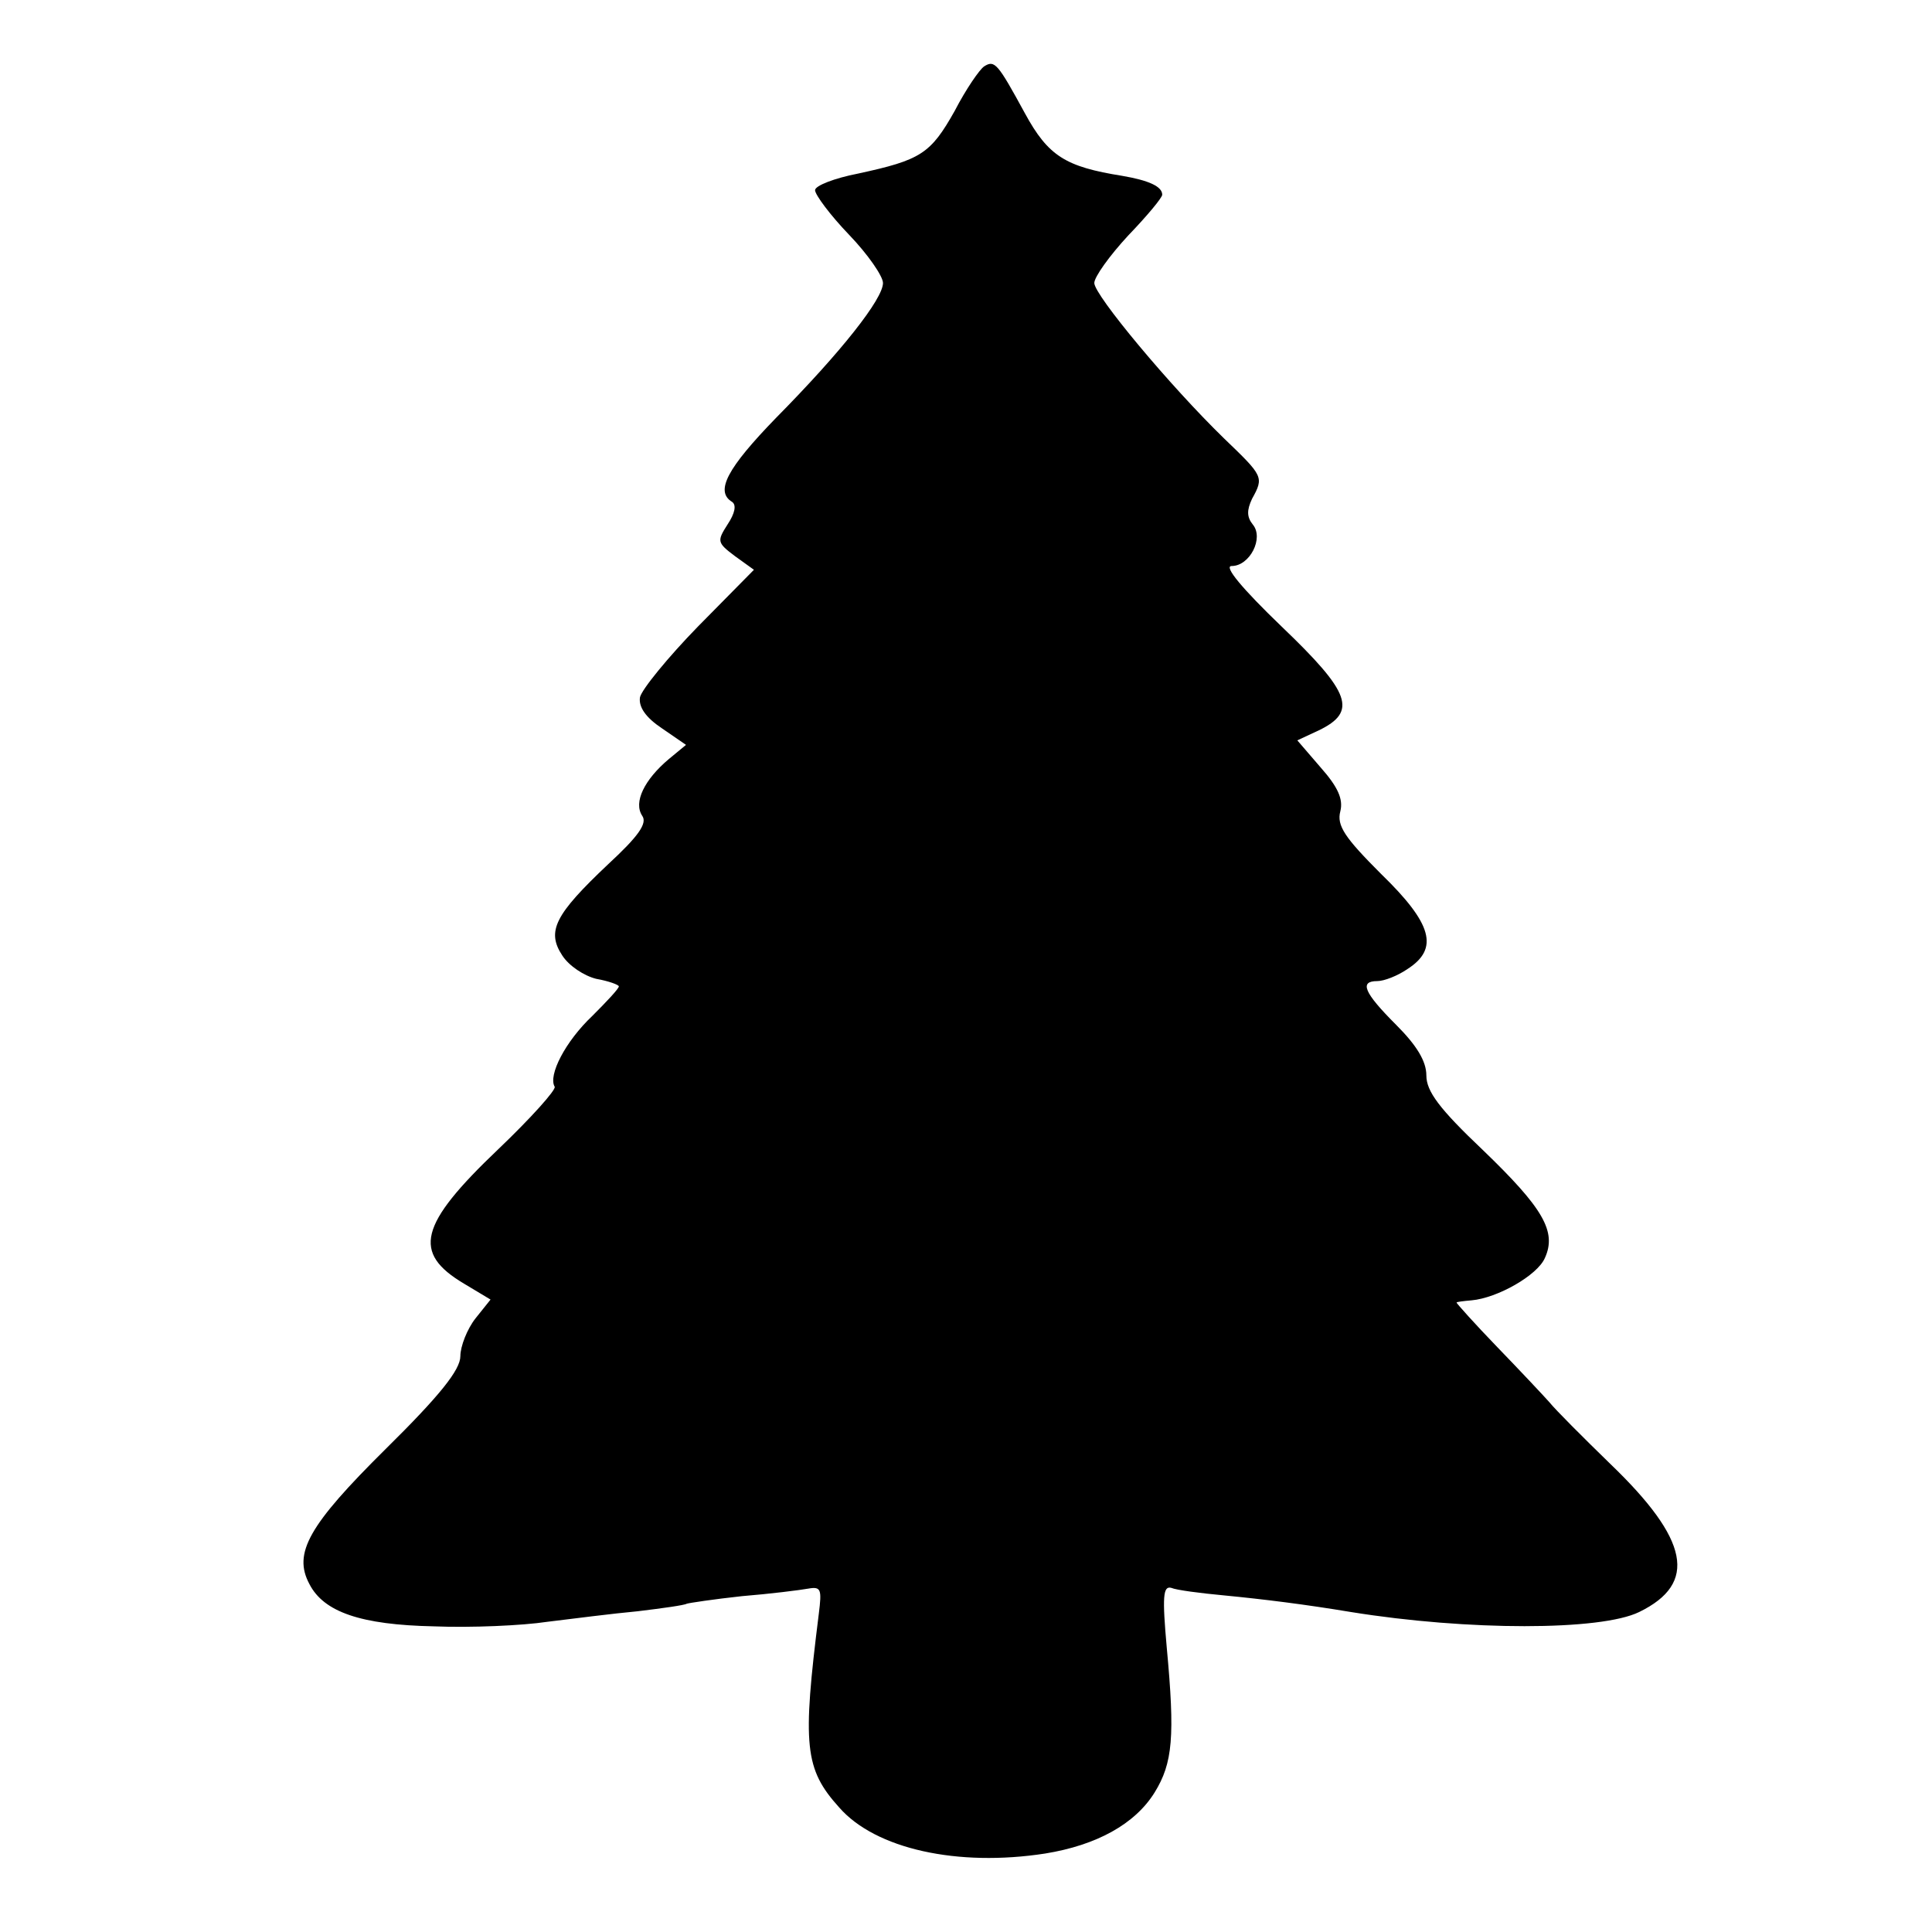 <?xml version="1.0" standalone="no"?>
<!DOCTYPE svg PUBLIC "-//W3C//DTD SVG 20010904//EN"
 "http://www.w3.org/TR/2001/REC-SVG-20010904/DTD/svg10.dtd">
<svg version="1.0" xmlns="http://www.w3.org/2000/svg"
 width="256pt" height="256pt" viewBox="0 0 256 256"
 preserveAspectRatio="xMidYMid meet">
<g transform="translate(0,256) scale(0.1,-0.1)"
fill="#000000" stroke="none">
<path d="M1304 2472 c-6 -4 -24 -30 -39 -59 -32 -57 -45 -65 -128 -83 -31 -6
-57 -16 -57 -22 0 -6 20 -33 45 -59 25 -26 45 -55 45 -64 0 -21 -55 -91 -142
-179 -64 -66 -81 -97 -58 -111 6 -4 4 -15 -6 -30 -14 -22 -14 -24 10 -42 l25
-18 -74 -75 c-40 -41 -75 -84 -77 -94 -2 -13 8 -27 29 -41 l32 -22 -23 -19
c-32 -27 -47 -57 -35 -75 7 -10 -5 -27 -45 -64 -71 -67 -82 -89 -61 -121 9
-14 29 -27 45 -31 17 -3 30 -8 30 -10 0 -3 -16 -20 -35 -39 -36 -34 -59 -79
-50 -94 2 -4 -31 -41 -75 -83 -105 -100 -114 -137 -45 -178 l35 -21 -20 -25
c-11 -14 -20 -37 -20 -50 0 -18 -27 -52 -99 -123 -102 -101 -123 -138 -101
-179 19 -37 68 -54 165 -56 49 -2 117 1 150 6 33 4 87 11 120 14 33 4 62 8 65
10 3 1 36 6 73 10 37 3 77 8 88 10 17 3 18 -1 14 -33 -22 -175 -19 -206 27
-257 48 -55 157 -79 273 -61 68 11 119 39 145 81 24 39 27 74 16 192 -6 67 -5
82 6 79 7 -3 38 -7 70 -10 52 -5 108 -12 168 -22 155 -25 331 -25 382 0 78 38
66 96 -38 196 -37 36 -73 72 -81 82 -8 9 -39 42 -69 73 -30 31 -54 58 -54 59
0 1 9 2 20 3 34 3 87 33 97 56 16 35 -2 66 -82 143 -58 55 -75 78 -75 99 0 19
-13 40 -40 67 -43 43 -49 58 -25 58 9 0 27 7 40 16 42 27 33 60 -35 126 -48
48 -59 64 -54 83 4 16 -3 32 -26 58 l-31 36 28 13 c52 25 43 50 -49 138 -52
50 -77 80 -66 80 24 0 43 37 28 55 -8 10 -8 19 -1 34 16 29 15 30 -37 80 -72
70 -172 190 -172 206 0 8 20 36 45 63 25 26 45 50 45 54 0 11 -18 19 -53 25
-75 12 -98 26 -129 83 -36 66 -40 71 -54 62z"/>
</g>
</svg>

